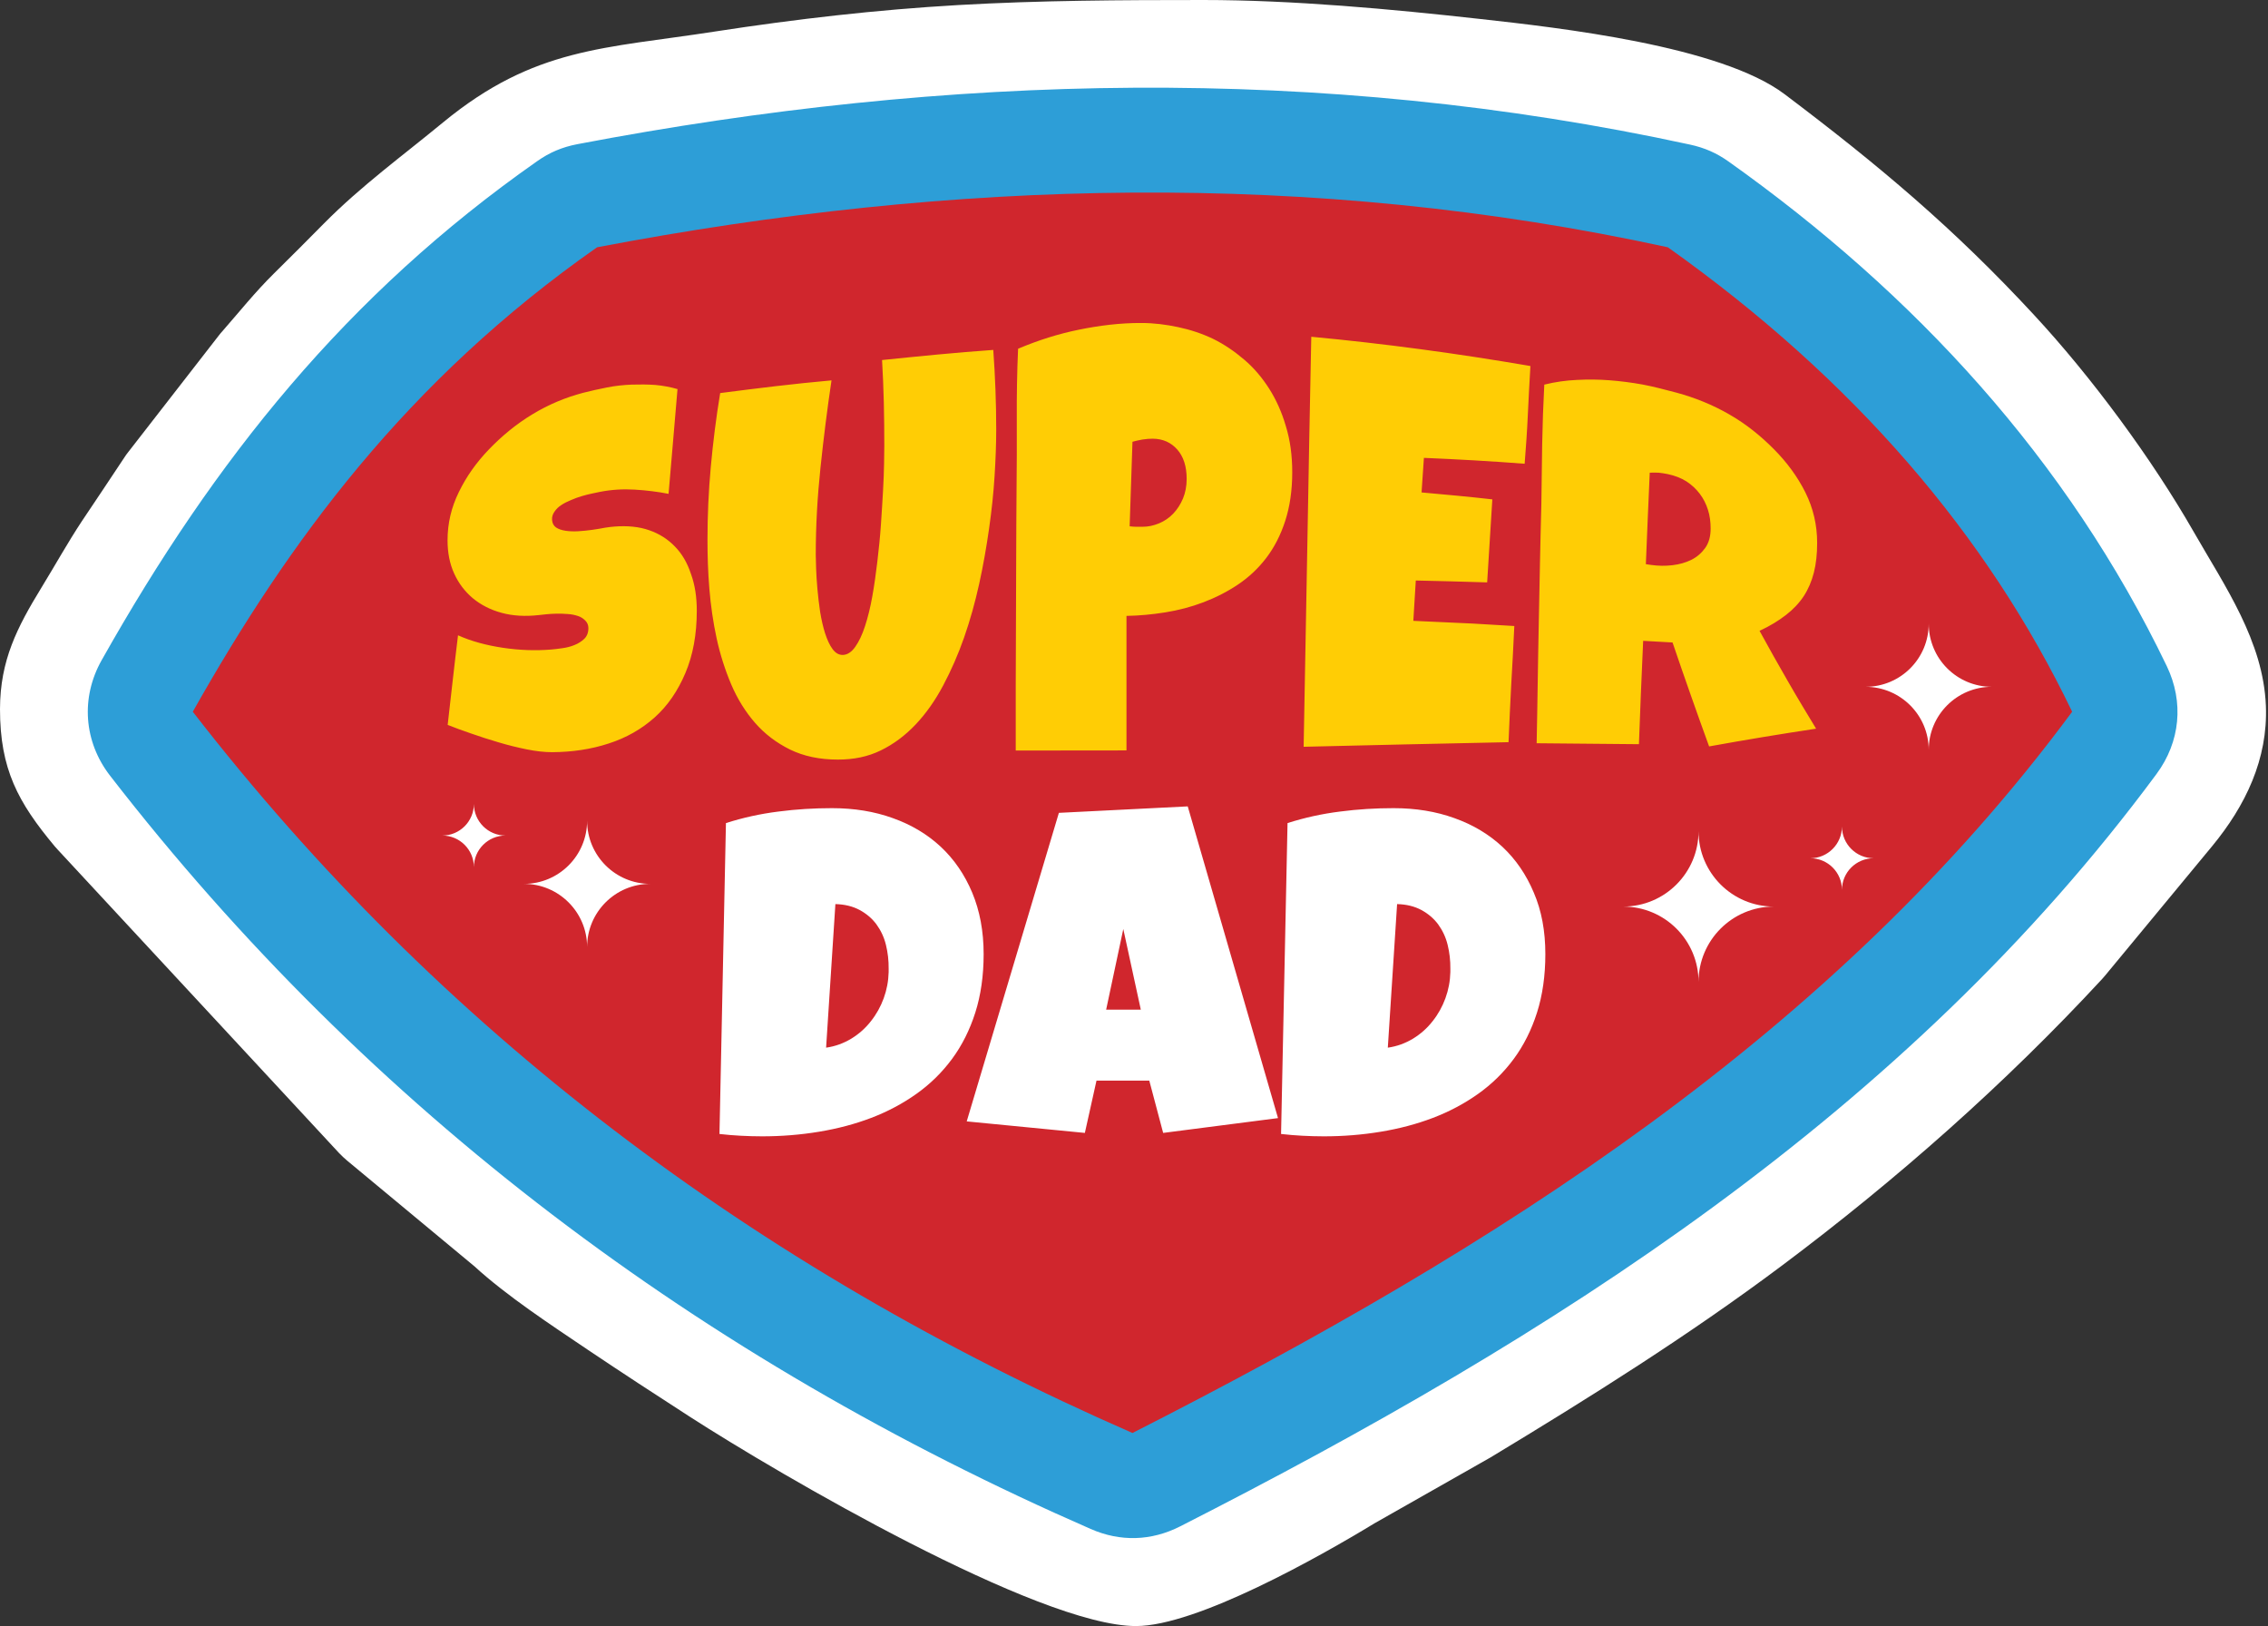 <?xml version="1.0" encoding="UTF-8"?><svg xmlns="http://www.w3.org/2000/svg" xmlns:xlink="http://www.w3.org/1999/xlink" height="1382.9" preserveAspectRatio="xMidYMid meet" version="1.0" viewBox="35.6 308.5 1929.2 1382.9" width="1929.2" zoomAndPan="magnify"><rect x="35.6" y="308.5" width="1929.2" height="1382.9" fill="#333333" stroke="none"/><g><g id="change1_1"><path d="M1204.8,1604c-47,28.6-151.4,87.4-202.9,87.4c-82.9,0-304-129.3-379.5-178 c-29-18.7-57.8-37.5-86.4-56.7c-31.1-21-69.2-45.9-96.9-71.3l-108.3-89.9c-2.5-2.1-4.5-4-6.8-6.4L84.6,1031c-0.9-1-1.6-1.8-2.5-2.8 c-31.2-37.4-46.5-65.6-46.5-116.7C35.7,870,50.2,842,71,808c11.4-18.6,22-37.7,34-55.9c12.1-18.1,24.3-36.2,36.3-54.4 c1-1.6,2-3,3.2-4.5l77.4-99.6c0.9-1.1,1.6-2.1,2.6-3.1c14.7-16.8,28.1-33.6,44.1-49.4c14.3-14.1,28.5-28.3,42.6-42.6 c31.7-32,66.8-57.5,101.4-86c77.7-63.9,137.2-62.6,231.2-77.2c68.8-10.6,137.3-18.5,206.8-22.5c69.5-4,139.1-4.3,208.7-4.3 c75.9,0,159.6,7.7,235,16.1c67.9,7.5,204.8,22.9,259.3,64c80.2,60.5,144.1,114.1,212.6,188.2c48.7,52.6,99.8,121.8,135.4,184 c26.5,46.3,59.2,92.8,61.4,148c1.8,45.3-17.4,85-45.7,119.3l-91,110c-0.9,1.1-1.6,1.9-2.6,3c-82.6,89.3-175,170.8-272.3,243.7 c-79.6,59.6-163.3,112.1-248.3,163.4c-0.5,0.3-1,0.6-1.6,0.9L1204.8,1604L1204.8,1604z" fill="#fff"/></g><g><g><g id="change2_1"><path d="M526.8,431.1c315.3-60.1,631.6-68,946.5,0.4c12.3,2.7,22.4,7.1,32.7,14.4 c158.2,112.4,288.2,253.3,372.7,429.1c14.7,30.6,11.5,64.4-8.7,91.7c-214.1,289.4-514.1,478.9-830.5,639.9 c-24.6,12.5-50.9,13.3-76.2,2.2c-330.5-144.5-612.8-355-834-640.5c-22.5-29-25.2-66.5-7.2-98.4 c96.2-170.8,208.5-310.9,370.4-424.3C503.1,438.1,513.8,433.6,526.8,431.1L526.8,431.1z M535.1,474.9 c309.4-59,619.8-67,928.6,0.2c6.2,1.3,11.2,3.6,16.3,7.2c152,107.9,277.1,243.2,358.3,412c7.3,15.3,5.7,32.2-4.3,45.8 c-209.6,283.4-505.1,469.1-814.9,626.6c-12.3,6.3-25.4,6.7-38.1,1.1c-323.6-141.5-600-347.4-816.6-626.9 c-11.2-14.5-12.6-33.2-3.6-49.2c92.9-164.9,200.8-300.1,357.1-409.6C523.3,478.4,528.6,476.2,535.1,474.9L535.1,474.9z" fill="#2d9ed7"/></g><g id="change3_1"><path d="M543.5,518.8c-162,113.4-262.5,250.5-343.9,395c209.7,270.6,478,472.9,799.3,613.4 c308.8-157,595.9-338.4,799.3-613.4c-72-149.9-185.1-282.2-343.9-395C1150.7,452.7,847.1,460.9,543.5,518.8z" fill="#d0262d"/></g><g><g id="change4_1"><path d="M628.3,827.9c0,20-3.2,37.7-9.7,53c-6.4,15.1-15,27.8-26.2,37.8c-11.1,9.9-24.1,17.3-39,22.1 c-14.9,4.9-31,7.3-48.1,7.4c-6.5,0-13.7-0.8-21.7-2.4c-7.9-1.6-16-3.6-24-6c-8-2.3-15.8-4.9-23.3-7.5c-7.5-2.6-14.2-5-19.9-7.3 c1.4-12.6,2.9-25.3,4.3-37.9c1.4-12.7,3-25.5,4.5-38.3c11.4,5.1,24.1,8.5,38.1,10.6c14,2.1,27.7,2.6,41.1,1.5 c2.7-0.2,5.7-0.6,9.3-1.1c3.7-0.5,7.1-1.3,10.5-2.7c3.3-1.3,6.1-3.1,8.4-5.3c2.3-2.2,3.5-5.3,3.5-9.1c0-2.6-0.9-4.7-2.6-6.4 c-1.6-1.6-3.6-3.1-6.2-3.9c-2.7-0.9-5.5-1.5-8.8-1.7c-3.3-0.3-6.4-0.3-9.4-0.3c-3.2,0-6.1,0.3-8.7,0.5c-2.7,0.3-4.9,0.5-6.5,0.7 c-11.5,1.3-22.1,0.7-31.6-1.9c-9.6-2.6-17.7-6.8-24.6-12.5c-6.7-5.7-12-12.6-15.8-21c-3.8-8.4-5.6-17.7-5.6-28.2 c0-14.4,3.2-28,9.6-41c6.4-13.2,14.9-25.2,25.6-36.3c10.9-11.3,23-21.4,36.9-29.8c13.8-8.4,28.3-14.4,43.1-18.3 c6.6-1.7,13.4-3.2,20.5-4.6c7-1.4,14-2.1,20.8-2.4c7-0.2,13.7-0.2,20.4,0.3c6.5,0.6,12.8,1.8,18.7,3.5 c-1.3,14.9-2.6,29.9-3.8,44.7c-1.3,14.9-2.6,29.7-3.8,44.4c-9.1-1.8-18.8-3-28.8-3.6c-10-0.6-19.8,0-29.5,1.9 c-1.7,0.3-3.9,0.8-6.7,1.4c-2.8,0.6-5.7,1.3-8.7,2.2c-3.1,0.9-6.1,2-9.1,3.3c-3.2,1.3-6,2.7-8.4,4.3c-2.5,1.6-4.3,3.4-5.8,5.6 c-1.5,2.1-2.3,4.4-2.1,7c0.2,2.9,1.3,5,3.4,6.5c2.1,1.4,4.8,2.3,8.1,2.8c3.3,0.5,6.9,0.6,10.8,0.4c4.1-0.2,8-0.7,11.9-1.2 c3.8-0.5,7.6-1.2,10.8-1.8c3.4-0.6,6.2-0.8,8.4-1c10.7-0.8,20.5,0.1,29.1,3.1c8.7,3,15.9,7.6,21.9,13.8 c6.1,6.2,10.6,13.9,13.7,23.3C626.7,805.7,628.3,816.2,628.3,827.9L628.3,827.9z M883,673.8c0,12-0.5,25.2-1.4,39.6 c-0.9,14.5-2.5,29.4-4.7,44.8c-2.2,15.4-4.9,31-8.4,46.9c-3.5,15.8-7.7,30.9-12.8,45.5c-5.1,14.6-11.1,28.2-17.9,41 c-6.7,12.6-14.5,23.7-23.4,33.1c-8.8,9.3-18.7,16.7-29.6,22c-11,5.4-23.1,7.8-36.5,7.8c-15.6,0-29.2-2.9-40.8-8.6 c-11.5-5.7-21.4-13.2-29.6-22.6c-8.2-9.4-15-20.3-20.3-32.7c-5.2-12.3-9.4-25.3-12.4-39.1c-3-13.8-5-27.8-6.2-42.2 c-1.2-14.4-1.6-28.3-1.6-41.7c0-20.5,0.9-41.2,2.8-61.9c1.9-20.8,4.5-41.8,8-62.9c31.6-4.1,63.2-8,94.7-10.8 c-3.7,24.8-6.8,49.6-9.4,74.4c-2.6,24.7-4,49.3-4,74c0,2.6,0.2,6.5,0.3,11.7c0.2,5.1,0.5,10.8,1.1,17.2c0.6,6.4,1.3,13,2.3,19.5 c1.1,6.7,2.5,12.8,4.2,18.2c1.8,5.5,3.8,10,6.3,13.4c2.5,3.5,5.5,5.2,8.9,5.1c3.8-0.1,7.4-2.5,10.5-6.9 c3.1-4.4,5.9-10.2,8.3-17.6c2.4-7.3,4.5-15.8,6.2-25.3c1.7-9.5,3.1-19.5,4.3-29.7c1.2-10.3,2.3-20.6,3-30.9 c0.8-10.3,1.2-19.8,1.8-28.7c0.5-8.9,0.8-16.7,0.9-23.5c0.1-6.7,0.2-11.9,0.2-15.2c0-12.2-0.1-24.5-0.4-36.7 c-0.3-12.2-0.8-24.3-1.5-36.3c31.4-3.2,63-6.4,94.6-8.6C882.1,628.3,883,650.9,883,673.8L883,673.8z M1134.8,710.1 c0,15.7-2.1,29.5-6,41.5c-3.9,12-9.3,22.5-16.1,31.4c-6.8,8.9-14.8,16.4-24,22.6c-9.1,6.1-18.9,11.1-29.4,15.1 c-10.5,4-21.3,6.8-32.5,8.6c-11.2,1.8-22.1,2.8-33,3c0,19.1,0,38.1,0,57.2c0,19.1,0,38.1,0,57.2c-31.4,0-62.9,0-94.2,0.1 c0-18.5,0-37.1,0-55.6c0-18.5,0.2-37,0.2-55.4c0-18.4,0.2-36.9,0.2-55.4c0-18.6,0.2-37.2,0.3-56c0.2-19.8,0.3-39.5,0.2-59.4 c-0.1-19.8,0.2-39.8,1.1-59.9c17.2-7.3,34.5-12.7,51.7-16.2c17.2-3.5,35.1-5.8,53.3-5.7c10.4,0,20.7,1.3,31.1,3.5 c10.4,2.2,20.4,5.5,29.8,10c9.6,4.7,18.4,10.8,26.6,17.8c8.2,7,15.1,15.2,21.1,24.6c5.9,9.3,10.7,19.9,14.1,31.6 C1133,682.6,1134.8,695.7,1134.8,710.1L1134.8,710.1z M1045,715.8c0-10.7-2.7-19-8-25c-5.3-6-12.2-9.1-20.7-9.2 c-2.8,0-5.8,0.2-8.9,0.7c-3,0.5-5.8,1.2-8.5,1.9c-0.8,24-1.6,47.9-2.4,71.9c1.9,0.2,3.6,0.4,5.5,0.4c1.8,0,3.5,0,5.5,0 c4.8,0,9.4-1,14-2.9c4.5-1.9,8.6-4.6,12.1-8.3c3.4-3.6,6.2-7.9,8.3-12.9C1043.9,727.5,1045,722,1045,715.8L1045,715.8z M1337.4,619.8c-0.8,14-1.6,27.9-2.2,41.5c-0.6,13.7-1.6,27.6-2.7,41.6c-28.7-2.2-57.2-3.8-85.7-5c-0.7,9.8-1.4,19.6-2,29.4 c20,1.8,40.1,3.6,60.2,5.9c-1.5,23.5-3,47-4.4,70.6c-20.3-0.7-40.5-1.1-60.7-1.6c-0.7,11.4-1.4,22.9-2.1,34.3 c16.7,0.7,33.4,1.5,50.2,2.3c11.9,0.7,23.8,1.4,35.7,2.1c-0.8,16.6-1.6,33-2.6,49.4c-0.9,16.4-1.6,33-2.3,49.4 c-58.1,1.2-116.3,2.5-174.3,3.9c1.1-58.2,2.1-116.4,3.2-174.5c1-58.1,2.1-116.2,3.3-174.2C1213,600.7,1275.2,609.1,1337.4,619.8 L1337.4,619.8z M1581.3,770.2c0,9.5-0.9,17.9-2.8,25.3c-1.9,7.4-4.7,14-8.6,20c-3.9,5.9-9,11.3-15.1,16 c-6.2,4.8-13.6,9.4-22.5,13.5c7.9,14.5,16,28.8,24,42.7c7.9,13.8,16.1,27.3,24.1,40.5c-30.4,4.6-60.7,9.6-91,15.1 c-5.2-14.4-10.5-29-15.6-43.6c-5.2-14.8-10.4-29.7-15.5-44.8c-8.4-0.5-16.7-0.9-25-1.4c-0.7,14.6-1.3,29.3-1.9,43.9 c-0.6,14.6-1.2,29.4-1.7,44c-29-0.3-58-0.5-87-0.8c0.3-17,0.7-34,0.9-51c0.2-16.9,0.6-33.9,0.9-50.8s0.7-33.7,1-50.7 c0.3-16.9,0.8-33.9,1.2-50.8c0.3-17.2,0.4-34.1,0.7-51c0.3-16.8,0.9-33.6,1.8-50.7c9.3-2.3,18.6-3.6,27.8-4 c9.2-0.5,18.4-0.4,27.6,0.3c9.2,0.7,18.7,1.9,28.1,3.6c9.6,1.8,19.3,4.4,29.2,7c15.4,4.2,30.4,10.2,44.6,18.4 c14.5,8.3,27,18.5,38.1,29.7c11,11.1,20,23.3,26.7,36.7C1578,740.8,1581.3,755,1581.3,770.2L1581.3,770.2z M1490.7,758 c0-5.7-0.7-11-2.3-16c-1.6-5-3.9-9.6-6.9-13.5c-3.1-4.1-6.8-7.6-11.4-10.6c-4.4-2.8-9.8-4.9-15.9-6.2c-2.7-0.5-5.4-1-7.8-1.2 c-2.6-0.1-5.1-0.1-7.5,0c-1.2,25.9-2.2,51.9-3.3,77.8c1.5,0.2,3.1,0.4,4.8,0.7c5.8,0.8,11.7,0.9,17.7,0.2 c5.9-0.7,11.4-2.2,16.2-4.6c4.8-2.4,8.7-5.8,11.8-10.1C1489.2,770.1,1490.7,764.7,1490.7,758L1490.7,758z" fill="#ffcd05"/></g><g id="change1_3"><path d="M872.3,1119.9c0,18.4-2.4,35-7.1,49.8c-4.7,14.7-11.3,27.9-19.8,39.4c-8.5,11.5-18.6,21.4-30.3,29.7 c-11.7,8.3-24.5,15.1-38.4,20.4c-13.9,5.3-28.7,9.2-44.5,11.8c-15.7,2.6-31.8,3.9-48.4,3.9c-6.2,0-12.2-0.2-18.1-0.5 c-5.9-0.3-11.9-0.8-18.1-1.5l5.5-264.4c14.4-4.6,29.3-7.9,44.6-9.8c15.3-2,30.5-2.9,45.6-2.9c18.8,0,36.1,2.8,51.8,8.5 c15.8,5.6,29.4,13.8,40.8,24.4c11.4,10.7,20.3,23.7,26.7,39C869,1083,872.3,1100.4,872.3,1119.9L872.3,1119.9z M791.5,1132.5 c0.1-7-0.7-13.9-2.3-20.4c-1.6-6.6-4.4-12.4-8.1-17.5c-3.8-5.1-8.6-9.1-14.3-12.2c-5.8-3.1-12.6-4.8-20.6-5l-7.9,122.1 c7.9-1.1,15-3.8,21.5-7.7c6.5-4,12-8.9,16.6-14.8c4.7-5.9,8.3-12.4,10.9-19.5c2.6-7.2,4-14.5,4.2-22.2L791.5,1132.5 L791.5,1132.5z M1122.7,1259.4l-97.7,12.6l-11.8-44.5h-44.9l-9.9,44.5l-100.5-9.8l78.4-262.4l109.6-5.5L1122.7,1259.4z M1006,1167.2l-14.9-68.6l-14.6,68.6H1006z M1350.1,1119.9c0,18.4-2.4,35-7.1,49.8c-4.7,14.7-11.3,27.9-19.8,39.4 c-8.5,11.5-18.6,21.4-30.3,29.7c-11.7,8.3-24.5,15.1-38.4,20.4c-13.9,5.3-28.7,9.2-44.5,11.8c-15.7,2.6-31.8,3.9-48.4,3.9 c-6.2,0-12.2-0.2-18.2-0.5c-5.8-0.3-11.9-0.8-18.1-1.5l5.5-264.4c14.4-4.6,29.3-7.9,44.6-9.8c15.3-2,30.5-2.9,45.6-2.9 c18.8,0,36.1,2.8,51.8,8.5c15.8,5.6,29.4,13.8,40.8,24.4c11.4,10.7,20.3,23.7,26.7,39C1346.9,1083,1350.1,1100.4,1350.1,1119.9z M1269.3,1132.5c0.1-7-0.7-13.9-2.3-20.4c-1.6-6.6-4.4-12.4-8.1-17.5c-3.8-5.1-8.6-9.1-14.3-12.2c-5.8-3.1-12.6-4.8-20.6-5 l-7.9,122.1c7.9-1.1,15-3.8,21.5-7.7c6.5-4,12-8.9,16.6-14.8c4.7-5.9,8.3-12.4,10.9-19.5c2.6-7.2,4-14.5,4.2-22.2L1269.3,1132.5 L1269.3,1132.5z" fill="#fff"/></g></g></g><g id="change1_2"><path d="M535,1113.9c0-29.6,24-53.7,53.7-53.7c-29.6,0-53.7-24-53.7-53.7c0,29.6-24,53.7-53.7,53.7 C510.9,1060.2,535,1084.3,535,1113.9z M1676.2,946.3c0-29.7,24-53.7,53.7-53.7c-29.7,0-53.7-24-53.7-53.7 c0,29.7-24,53.7-53.7,53.7C1652.2,892.7,1676.2,916.7,1676.2,946.3z M1602.4,1065.3c0-14.9,12.1-26.9,27-26.9 c-14.9,0-27-12.1-27-27c0,14.9-12.1,27-26.9,27C1590.3,1038.4,1602.4,1050.4,1602.4,1065.3z M1480.4,1143.6 c0-35.4,28.7-64.1,64.1-64.1c-35.4,0-64.1-28.7-64.1-64.1c0,35.4-28.7,64.1-64.1,64.1C1451.7,1079.5,1480.4,1108.2,1480.4,1143.6z M438.7,1046c0-14.9,12.1-26.9,26.9-26.9c-14.9,0-26.9-12.1-26.9-26.9c0,14.9-12.1,26.9-26.9,26.9 C426.6,1019.1,438.7,1031.1,438.7,1046z" fill="#fff"/></g></g></g></svg>